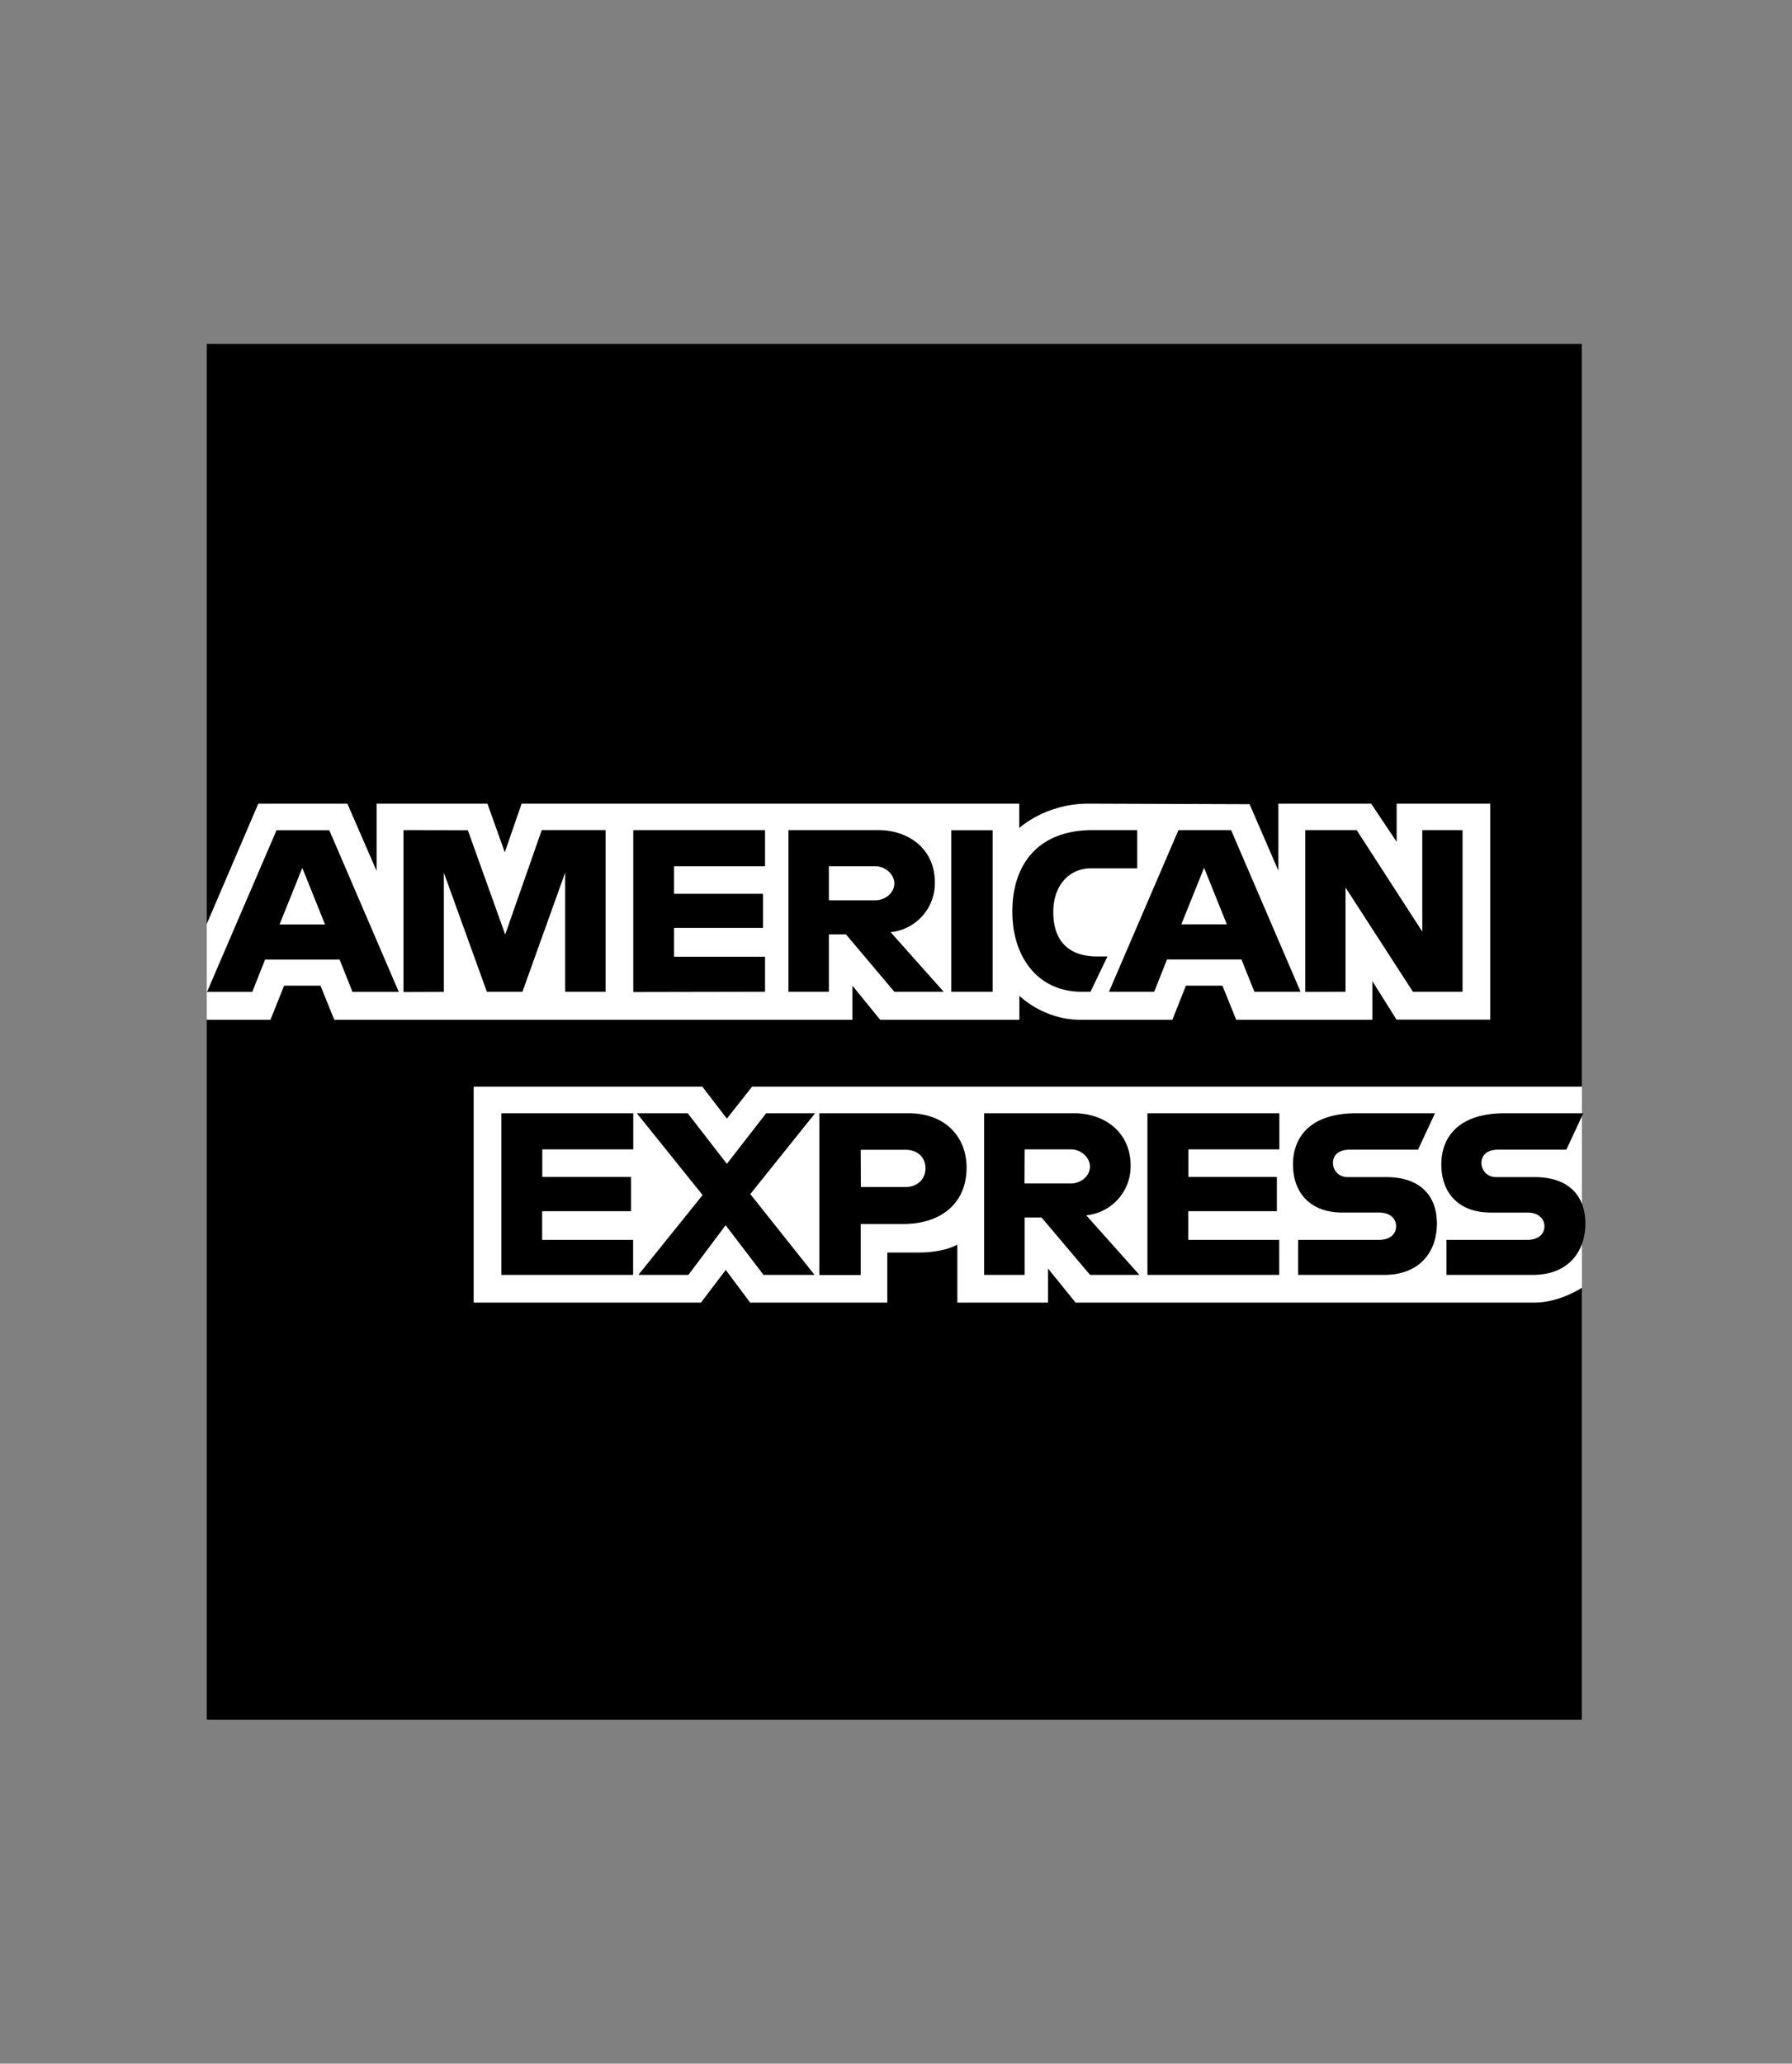 <svg xmlns="http://www.w3.org/2000/svg" viewBox="-150 -249.4 1300 1496.3">
  <rect x="-150" y="-249.4" width="1300" height="1496.3" fill="#808080" stroke="none"/>
  <path fill="#000" d="M0 0h997.5v538.5l-49.4 77.1 49.4 68.7v313.2H0V490l30.9-35.5-30.9-34z"/>
  <path fill="#fff" d="M193.6 695.1V538.5h165.9l17.8 23.2 18.3-23.2h602v145.8s-15.8 10.6-34 10.8H630.3l-20-24.7v24.7h-65.8V653s-9 5.8-28.4 5.8h-22.4v36.3h-99.5l-17.7-23.7-18 23.7zM0 420.5l37.4-87.2H102l21.2 48.8v-48.8h80.4l12.6 35.3 12.2-35.3h361V351s18.9-17.7 50-17.7l117.1.4 20.9 48.2v-48.6h67.3l18.5 27.7v-27.7h67.9v156.6h-68L845.6 462v28h-98.8l-10-24.7h-26.5l-9.8 24.7h-67c-26.8 0-44-17.4-44-17.4V490h-101l-20.1-24.7V490H92.5l-10-24.7H56.1L46.2 490H0z"/>
  <path fill="#000" d="M50.6 352.6.2 469.8H33l9.3-23.4h54.1l9.3 23.4h33.6L88.9 352.6zm18.7 27.3 16.5 41h-33zm73.4 90V352.5l46.7.1 27.1 75.6 26.5-75.7h46.3v117.2H260v-86.4l-31 86.4h-25.8L172 383.4v86.4zm166.7 0V352.5H405v26.2h-66v20h64.5v24.7H339v20.9h66v25.4zM422 352.5v117.2h29.3v-41.6h12.4l35.1 41.6h35.8l-38.5-43.2a35.7 35.7 0 0 0 32.1-36c0-24.6-19.3-38-41-38zm29.3 26.2h33.5c8 0 14 6.3 14 12.4 0 7.7-7.7 12.3-13.5 12.3h-34zm118.8 91h-30V352.6h30zm71 0h-6.5c-31.2 0-50.2-24.6-50.2-58.1 0-34.4 18.8-59.1 58.2-59.1H675v27.7h-33.5c-16 0-27.4 12.5-27.4 31.7 0 22.7 13 32.2 31.6 32.2h7.7zm63.8-117.2-50.4 117.2h32.8l9.3-23.4h54l9.4 23.4h33.5l-50.4-117.2zm18.6 27.3 16.5 41h-33zm73.4 90V352.5h37.3l47.6 73.6v-73.6H911v117.2h-36l-48.9-75.6v75.6zM213.7 675V557.8h95.7V584h-66v20h64.4v24.8h-64.5v20.8h66V675zm468.7 0V557.8h95.7V584h-66v20h64.2v24.8H712v20.8h66V675zm-369.3 0 46.6-57.9-47.7-59.3h36.9l28.4 36.7 28.5-36.7h35.5l-47 58.6 46.6 58.6h-37l-27.5-36-27 36zm131.3-117.2v117.3h30v-37h31c26 0 45.8-14 45.8-40.9 0-22.3-15.5-39.4-42-39.4zm30 26.5H507c8.4 0 14.4 5.2 14.4 13.5 0 7.8-6 13.5-14.5 13.5h-32.4zm89.5-26.5V675h29.4v-41.6h12.3l35.2 41.6h35.8L638 631.8a35.7 35.7 0 0 0 32.2-36c0-24.7-19.4-38-41-38zm29.4 26.2h33.5c8 0 13.9 6.3 13.9 12.4 0 7.7-7.6 12.3-13.5 12.3h-34zm198.4 91v-25.4h58.7c8.6 0 12.4-4.7 12.4-9.9 0-4.9-3.7-9.9-12.4-9.9h-26.6c-23 0-35.8-14-35.8-35 0-18.9 11.7-37 46-37h57l-12.3 26.4h-49.4c-9.4 0-12.3 5-12.3 9.6 0 4.9 3.6 10.3 10.8 10.3h27.8c25.7 0 36.8 14.5 36.8 33.6 0 20.5-12.4 37.3-38.2 37.3zm107.6 0v-25.4H958c8.6 0 12.4-4.7 12.4-9.9 0-4.9-3.8-9.9-12.4-9.9h-26.6c-23 0-35.8-14-35.8-35 0-18.9 11.7-37 46-37h57l-12.3 26.4H937c-9.4 0-12.3 5-12.3 9.6 0 4.9 3.6 10.3 10.8 10.3h27.8c25.7 0 36.8 14.5 36.8 33.6 0 20.5-12.4 37.3-38.2 37.3z"/>
</svg>
